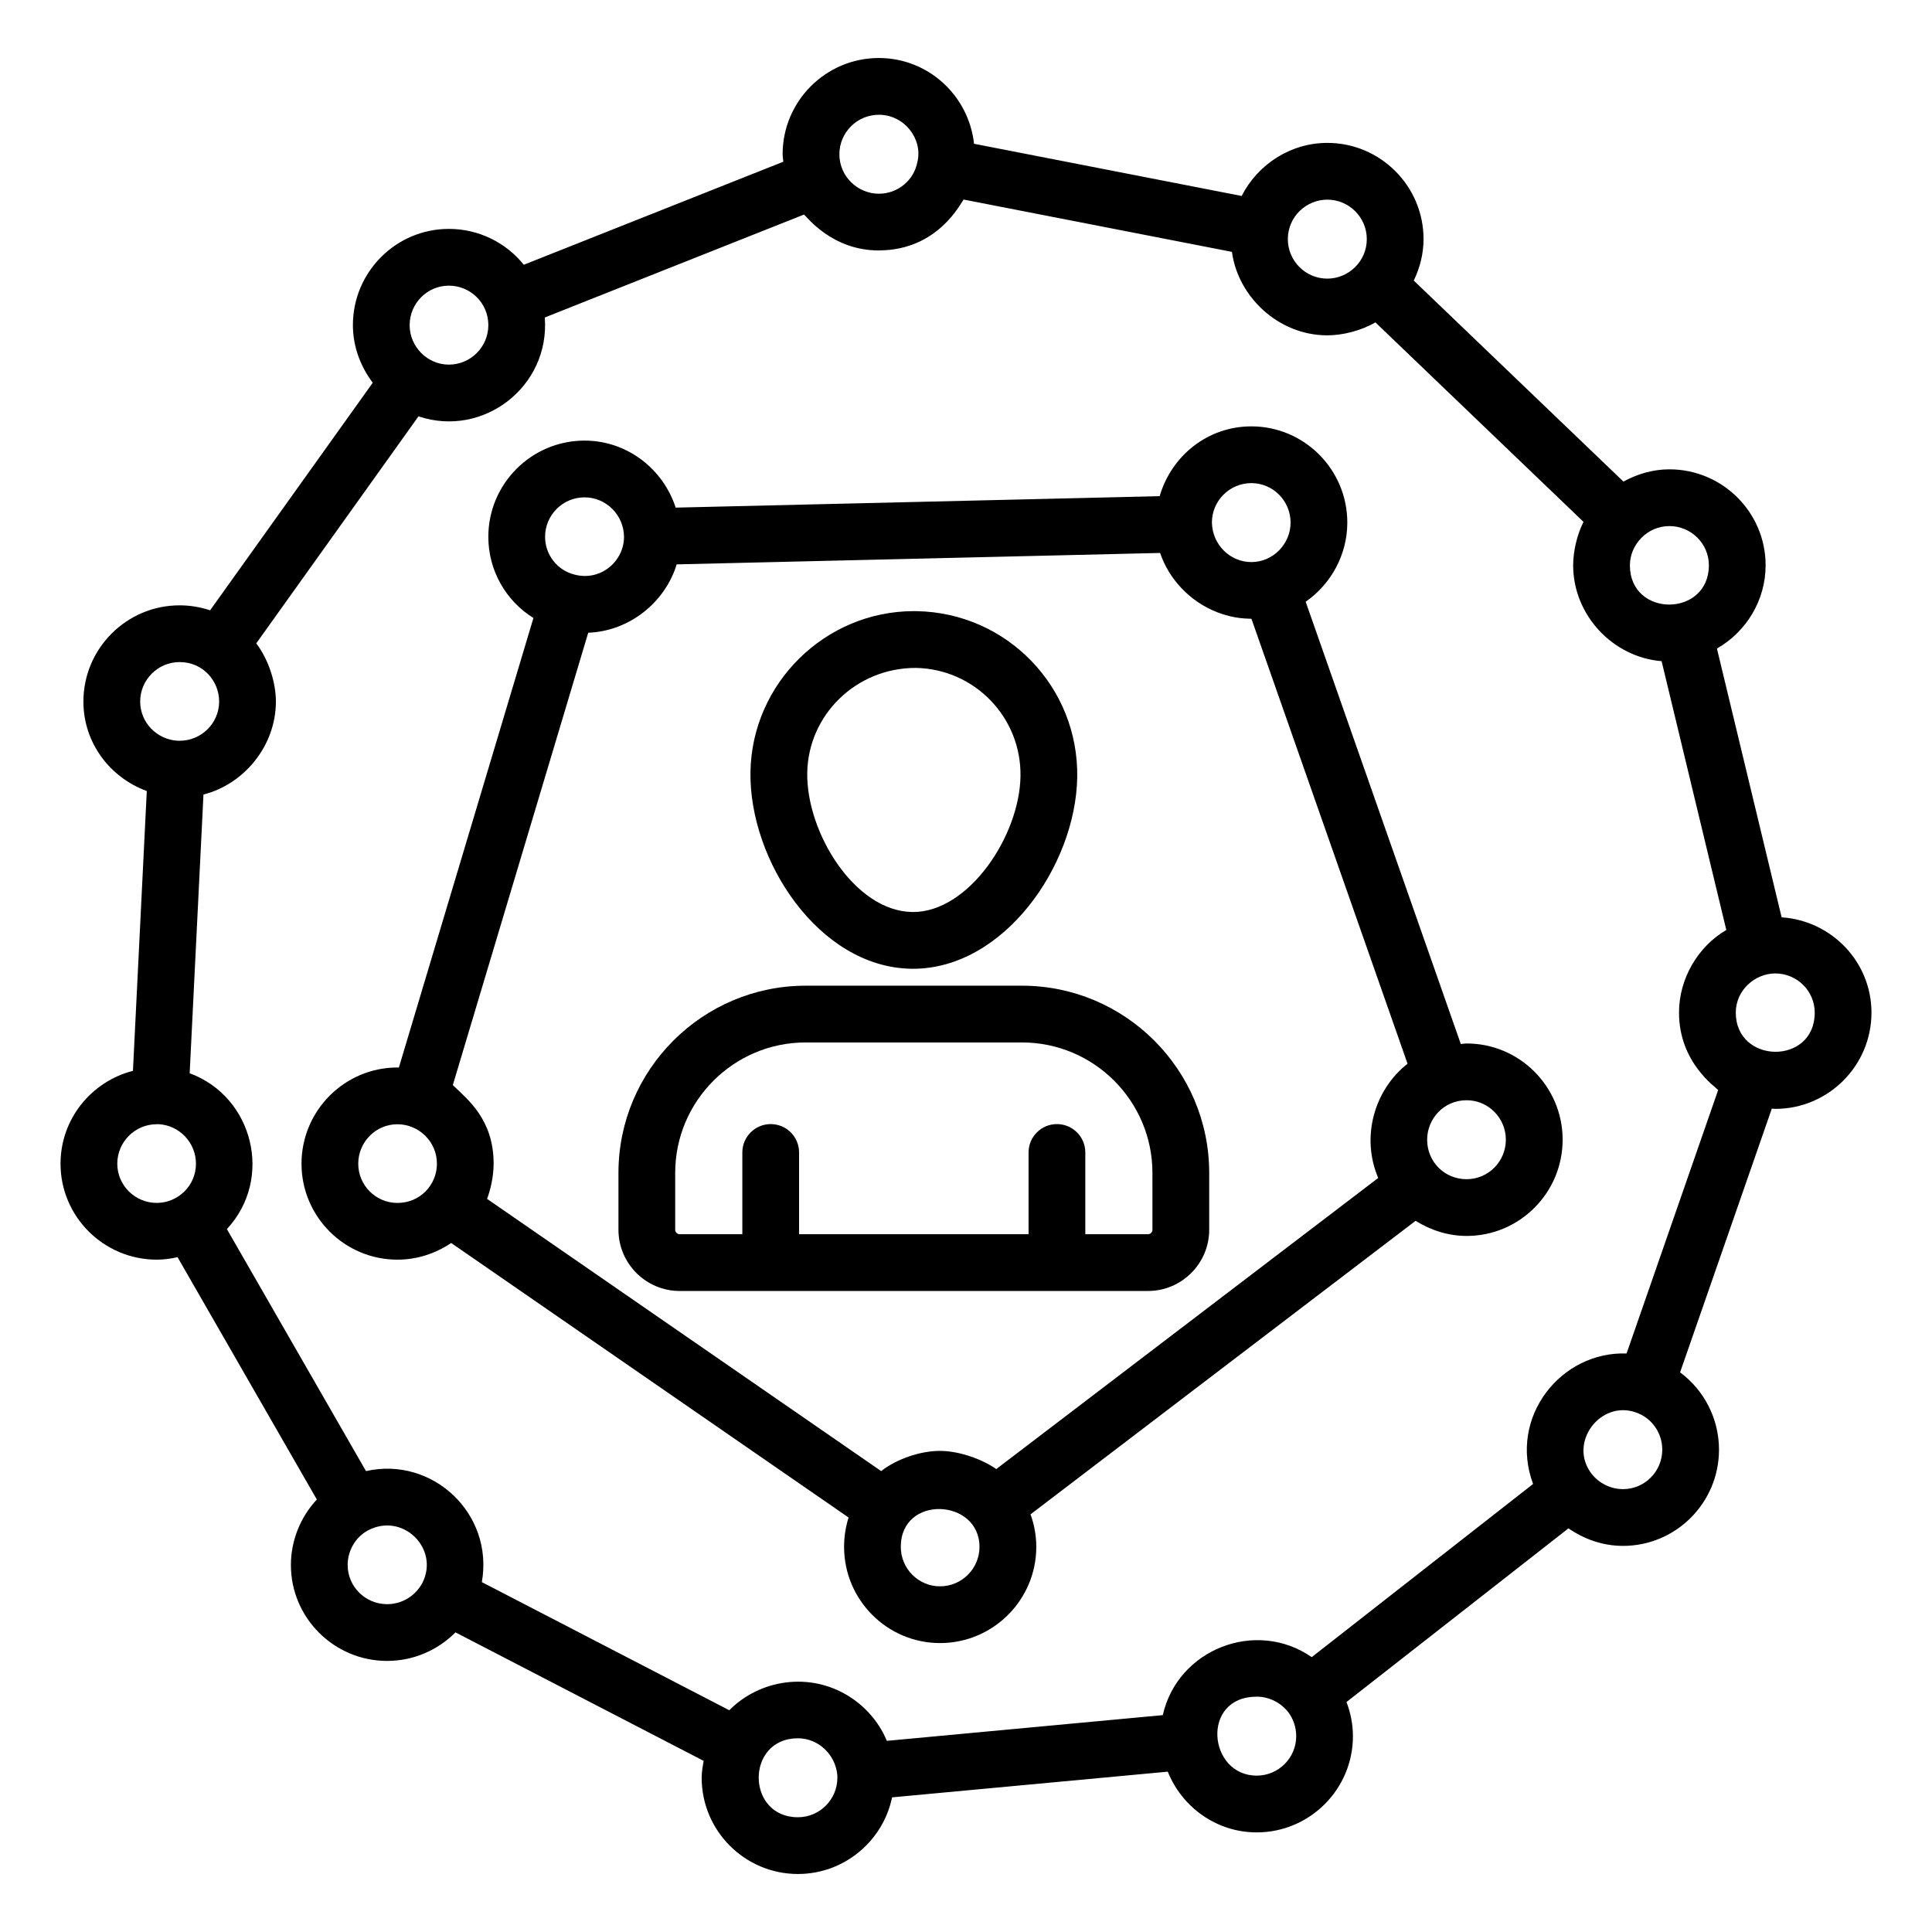 <?xml version="1.0" encoding="UTF-8"?>
<!-- Uploaded to: ICON Repo, www.svgrepo.com, Generator: ICON Repo Mixer Tools -->
<svg fill="#000000" width="800px" height="800px" version="1.1" viewBox="144 144 512 512" xmlns="http://www.w3.org/2000/svg">
 <g>
  <path d="m616.15 387.1-17.145-71.223c7.758-4.434 12.902-12.773 12.902-22.07 0-14.023-11.441-25.43-25.504-25.43-4.316 0-8.484 1.223-12.18 3.246l-55.562-53.27c1.633-3.394 2.594-7.106 2.594-10.98 0-14.062-11.441-25.504-25.504-25.504-9.762 0-18.457 5.727-22.699 14.066l-70.922-13.832c-1.402-12.746-12.109-22.73-25.223-22.73-14.062 0-25.504 11.441-25.504 25.504 0 0.668 0.137 1.32 0.188 1.98l-68.781 27.309c-4.766-5.926-11.984-9.504-19.859-9.504-14.027 0-25.43 11.441-25.43 25.504 0 5.586 1.969 10.898 5.262 15.266l-43.102 60.309c-2.59-0.859-5.305-1.32-8.074-1.32-14.062 0-25.504 11.441-25.504 25.504 0 10.828 6.883 20.047 16.797 23.711l-3.668 74.145c-11 2.828-19.191 12.746-19.191 24.617 0 14.02 11.441 25.426 25.504 25.426 1.859 0 3.699-0.25 5.508-0.656l36.91 64.215c-4.324 4.664-6.871 10.836-6.871 17.355 0 14.02 11.441 25.426 25.504 25.426 6.91 0 13.363-2.793 18.113-7.566l65.77 34.055c-0.262 1.48-0.527 2.961-0.527 4.477 0 14.059 11.441 25.5 25.504 25.5 12.277 0 22.555-8.73 24.957-20.309l73.059-6.809c3.777 9.422 12.941 16.094 23.566 16.094 14.062 0 25.504-11.441 25.504-25.5 0-3.109-0.613-6.168-1.703-9.055l58.824-46.02c4.238 2.93 9.203 4.648 14.461 4.648 14.027 0 25.43-11.441 25.43-25.5 0-8.246-3.973-15.793-10.312-20.488l24.312-69.902c0.305 0.012 0.602 0.078 0.91 0.078 14.055 0 25.496-11.441 25.496-25.504-0.004-13.445-10.555-24.375-23.809-25.262zm-19.281-93.293c0 13.809-20.93 13.953-20.93 0 0-5.418 4.539-10.391 10.465-10.391 5.773 0 10.465 4.66 10.465 10.391zm-101.12-96.898c5.773 0 10.465 4.695 10.465 10.465 0 5.898-4.856 10.465-10.465 10.465-5.766 0-10.457-4.695-10.457-10.465 0-5.961 4.902-10.465 10.457-10.465zm-118.84-22.496c6.844 0 11.676 6.519 10.215 12.488-0.91 4.887-5.207 8.438-10.215 8.438-5.508 0-10.465-4.488-10.465-10.461 0-5.769 4.695-10.465 10.465-10.465zm-113.96 45.289c5.68 0 10.465 4.547 10.465 10.465 0 5.769-4.691 10.461-10.465 10.461-5.664 0-10.391-4.719-10.391-10.461 0-5.769 4.664-10.465 10.391-10.465zm-71.34 99.754c6.109 0 10.461 4.918 10.465 10.461 0 5.746-4.711 10.391-10.465 10.391h-0.52c-5.582-0.328-9.941-4.875-9.941-10.387-0.004-5.769 4.691-10.465 10.461-10.465zm-16.527 132.94c0-5.769 4.691-10.465 10.465-10.465l0.477-0.012c5.551 0.305 9.906 4.906 9.906 10.477 0 5.953-4.898 10.387-10.383 10.387-5.773 0-10.465-4.66-10.465-10.387zm61.051 106.34c0-3.746 2.012-7.234 5.156-9.039 9.316-5.18 19.328 4.684 14.617 13.84-1.859 3.445-5.414 5.586-9.309 5.586-5.773 0-10.465-4.66-10.465-10.387zm119.32 66.852c-13.781 0-13.918-20.926 0-20.926 5.32 0 9.887 4.16 10.438 9.676l0.004 0.047c0.027 0.254 0.016 0.48 0.016 0.742 0 5.766-4.691 10.461-10.457 10.461zm121.59-11.027c-12.891 0-14.906-20.926 0-20.926 3.203 0 6.219 1.473 8.301 4.027 1.387 1.809 2.164 4.086 2.164 6.438-0.004 5.769-4.695 10.461-10.465 10.461zm97.082-75.926c-3.223 0-6.266-1.484-8.277-3.992-6.43-8.207 2.262-19.738 11.734-16.312 4.148 1.438 6.934 5.398 6.934 9.844 0.004 5.769-4.66 10.461-10.391 10.461zm0.934-35.945c-17.359-0.637-31.371 16.871-24.777 34.578l-58.664 45.891c-14.809-10.266-35.562-2.074-39.465 15.367l-73.133 6.816c-4.328-10.438-15.691-17.512-28.113-15.262-5.449 0.984-10.223 3.684-13.641 7.152l-65.574-33.957c3.199-18.074-12.973-33.391-30.703-29.422l-36.863-64.133c12.406-13.312 7.016-35.09-9.863-41.293l3.656-73.867c10.758-2.742 19.18-12.879 19.195-24.621v-0.02-0.004c0-4.871-1.812-10.922-5.199-15.422l42.98-60.148c0.043 0.016 0.086 0.02 0.129 0.031 17.039 5.648 34.754-7.883 33.352-26.242l68.695-27.277c0.754 0.57 7.383 9.516 19.84 9.516 0.066 0 0.129-0.016 0.195-0.016 15.621-0.121 21.543-12.719 22.273-13.473l71.098 13.863c1.586 11.852 12.277 22.121 25.277 22.121 3.949 0 8.828-1.168 12.746-3.434l55.148 52.871c-1.66 3.234-2.746 7.707-2.746 11.492 0 13.289 10.594 24.387 23.441 25.418l17.148 71.242c-7.508 4.367-12.535 12.867-12.535 21.891 0 13.266 9.754 19.758 10.375 20.512zm28.941-90.332c0-6.019 5.156-10.387 10.465-10.387 5.766 0 10.457 4.66 10.457 10.387 0 14-20.922 13.676-20.922 0z"/>
  <path d="m532.68 420.53c-0.52 0-1.035 0.109-1.551 0.141l-41.113-117.2c6.734-4.688 11.035-12.5 11.035-20.98 0-14.059-11.402-25.5-25.43-25.5-11.5 0-21.137 7.715-24.301 18.5l-128.26 3.035c-3.324-10.258-12.859-17.762-24.152-17.762-14.055 0-25.496 11.441-25.496 25.5 0 8.984 4.699 17.004 11.953 21.512l-35.664 119.15c-0.129 0-0.246-0.031-0.375-0.031-14.02 0-25.422 11.441-25.422 25.504 0 14.02 11.402 25.426 25.422 25.426 5.207 0 10.113-1.641 14.242-4.418l105.32 72.754c-0.789 2.473-1.195 5.086-1.195 7.769 0 14.059 11.402 25.5 25.43 25.5 14.062 0 25.504-11.441 25.504-25.5 0-3.004-0.547-5.898-1.527-8.613l102.05-77.789c4.035 2.519 8.684 4.008 13.535 4.008 14.027 0 25.43-11.441 25.43-25.5-0.008-14.062-11.41-25.504-25.438-25.504zm-57.055-148.5c5.727 0 10.391 4.691 10.391 10.461 0 5.648-4.625 10.465-10.391 10.465-5.641 0-10.332-4.606-10.457-10.465 0-5.769 4.691-10.461 10.457-10.461zm-176.72 3.773c5.727 0 10.422 4.684 10.465 10.461 0 6.473-6.164 11.828-13.078 10.02l-0.023-0.008c-4.606-1.145-7.816-5.262-7.816-10.012-0.004-5.769 4.688-10.461 10.453-10.461zm-59.965 176.6c0-5.769 4.656-10.465 10.383-10.465 5.602 0 10.465 4.539 10.465 10.465 0 5.57-4.418 10.387-10.465 10.387-5.727 0-10.383-4.66-10.383-10.387zm154.17 111.99c-5.727 0-10.391-4.691-10.391-10.461 0-13.867 20.855-12.852 20.855 0 0 5.766-4.691 10.461-10.465 10.461zm14.906-31.07c-3.312-2.387-9.559-4.82-14.906-4.82-5.25 0-11.441 2.121-15.598 5.348l-104.44-72.145c0.836-2.109 1.746-5.82 1.746-9.305 0-11.691-6.797-16.969-10.816-20.84l35.887-119.88c10.871-0.418 20.383-8.027 23.434-18.117l128.12-3.027c2.273 6.75 7.727 12.852 15.152 15.719 4.953 1.914 8.305 1.617 9.059 1.742l41.359 117.89c-0.031 0.027-0.059 0.062-0.09 0.09-8.781 6.953-12.285 19.43-7.68 30.195zm124.66-76.824c-5.875 0-10.465-4.609-10.465-10.461 0-5.551 4.391-10.465 10.465-10.465 5.727 0 10.391 4.695 10.391 10.465 0 5.766-4.66 10.461-10.391 10.461z"/>
  <path d="m385.44 400.73 0.535 0.004c24.012 0 43.098-27.27 43.5-50.723 0.41-23.93-18.605-43.629-42.555-44.047l-0.75-0.004c-23.469 0-42.887 19.094-43.289 42.559-0.406 23.434 18.062 51.781 42.559 52.211zm1.219-79.727h0.008c15.617 0.266 28.047 13.125 27.773 28.746-0.273 15.844-13.727 35.945-28.461 35.945-0.754-0.012-1.031-0.012-0.277-0.004-15.234-0.258-28.047-21.129-27.773-36.91 0.262-15.32 12.926-27.777 28.73-27.777z"/>
  <path d="m414.83 405.22h-57.309c-27.359 0-49.625 22.262-49.625 49.621v15.047c0 8.953 7.285 16.234 16.234 16.234h124.09c8.953 0 16.23-7.285 16.23-16.234v-15.047c0-27.359-22.258-49.621-49.617-49.621zm34.578 64.668c0 0.66-0.535 1.195-1.191 1.195h-16.598v-21.668c0-4.152-3.363-7.519-7.519-7.519s-7.519 3.367-7.519 7.519v21.668h-60.816v-21.668c0-4.152-3.363-7.519-7.519-7.519s-7.519 3.367-7.519 7.519v21.668h-16.598c-0.66 0-1.195-0.535-1.195-1.195v-15.047c0-19.07 15.516-34.582 34.586-34.582h57.309c19.07 0 34.578 15.512 34.578 34.582z"/>
 </g>
</svg>